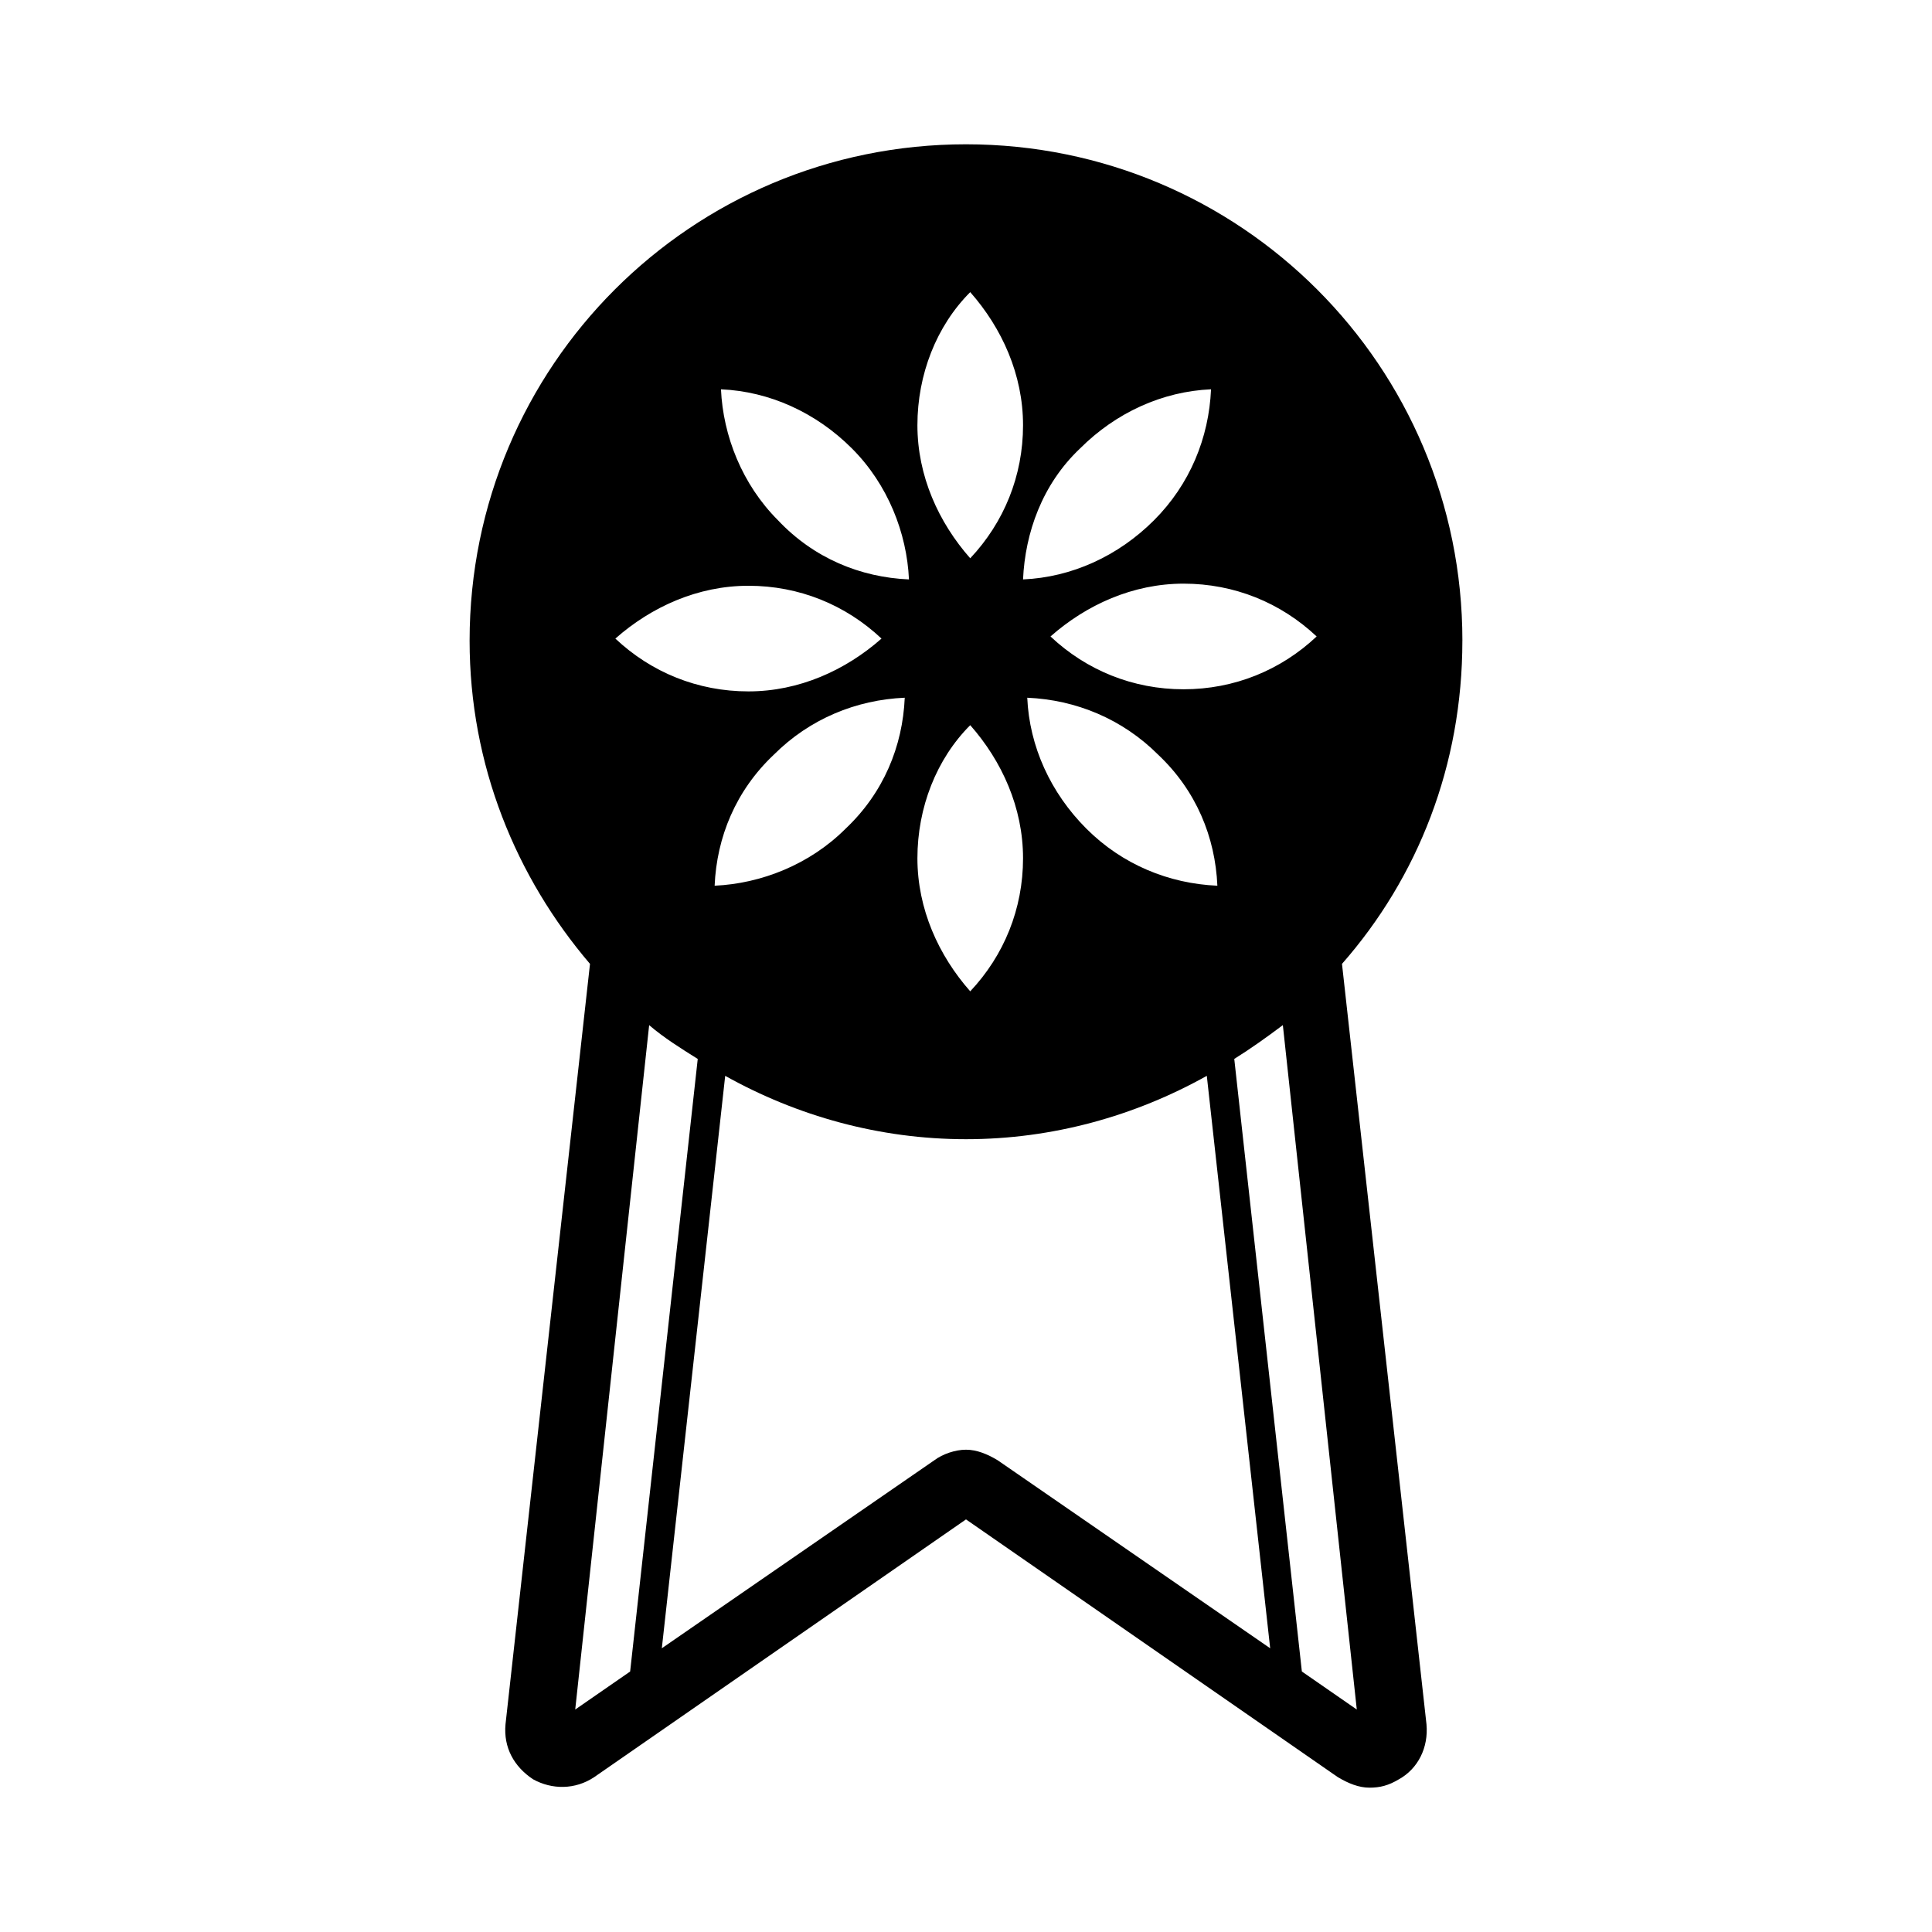<?xml version="1.0" encoding="UTF-8"?>
<!-- The Best Svg Icon site in the world: iconSvg.co, Visit us! https://iconsvg.co -->
<svg fill="#000000" width="800px" height="800px" version="1.1" viewBox="144 144 512 512" xmlns="http://www.w3.org/2000/svg">
 <path d="m531.55 313.79c0-72.773-58.777-131.55-131.55-131.55-72.773 0-131.55 58.777-131.55 131.55 0 33.027 12.316 62.695 31.906 85.648l-22.391 201.52c-0.559 6.156 2.238 11.195 7.277 14.555 5.039 2.801 11.195 2.801 16.234-0.559l98.523-68.297 98.523 68.293c2.801 1.68 5.598 2.801 8.398 2.801s5.039-0.559 7.836-2.238c5.039-2.801 7.836-8.398 7.277-14.555l-22.391-201.52c20.148-22.953 31.902-52.621 31.902-85.648zm-73.891 12.875c-13.434 0-25.75-5.039-35.266-13.996 9.516-8.398 21.832-13.996 35.266-13.996s25.75 5.039 35.266 13.996c-9.516 8.957-21.832 13.996-35.266 13.996zm8.957 52.059c-12.875-0.559-25.191-5.598-34.707-15.113s-15.113-21.832-15.676-34.707c12.875 0.559 25.191 5.598 34.707 15.113 10.078 9.516 15.117 21.832 15.676 34.707zm-36.387-115.88c9.516-9.516 21.832-15.113 34.707-15.676-0.559 12.875-5.598 25.191-15.113 34.707-9.516 9.516-21.832 15.113-34.707 15.676 0.559-12.316 5.039-25.191 15.113-34.707zm-29.109-41.426c8.398 9.516 13.996 21.832 13.996 35.266s-5.039 25.75-13.996 35.266c-8.398-9.516-13.996-21.832-13.996-35.266 0.004-13.434 5.039-26.309 13.996-35.266zm0 114.76c8.398 9.516 13.996 21.832 13.996 35.266 0 13.434-5.039 25.75-13.996 35.266-8.398-9.516-13.996-21.832-13.996-35.266 0.004-13.434 5.039-26.309 13.996-35.266zm-31.348-73.332c9.516 9.516 14.555 22.391 15.113 34.707-12.875-0.559-25.191-5.598-34.707-15.676-9.516-9.516-14.555-22.391-15.113-34.707 12.875 0.559 25.191 6.156 34.707 15.676zm-27.43 36.387c13.434 0 25.75 5.039 35.266 13.996-9.516 8.398-21.832 13.996-35.266 13.996s-25.75-5.039-35.266-13.996c9.516-8.398 21.832-13.996 35.266-13.996zm41.426 29.668c-0.559 12.875-5.598 25.191-15.676 34.707-9.516 9.516-22.391 14.555-34.707 15.113 0.559-12.875 5.598-25.191 15.676-34.707 9.516-9.516 21.832-14.555 34.707-15.113zm-87.328 268.14 19.594-181.37c3.918 3.359 8.398 6.156 12.875 8.957l-17.914 162.34zm111.96-66.055c-2.801-1.68-5.598-2.801-8.398-2.801-2.801 0-6.156 1.121-8.398 2.801l-72.211 49.82 16.793-151.7c19.031 10.637 40.863 16.793 63.816 16.793s44.781-6.156 63.816-16.793l16.793 151.7zm95.164 66.055-14.555-10.078-17.914-162.34c4.477-2.801 8.398-5.598 12.875-8.957z"/>
</svg>